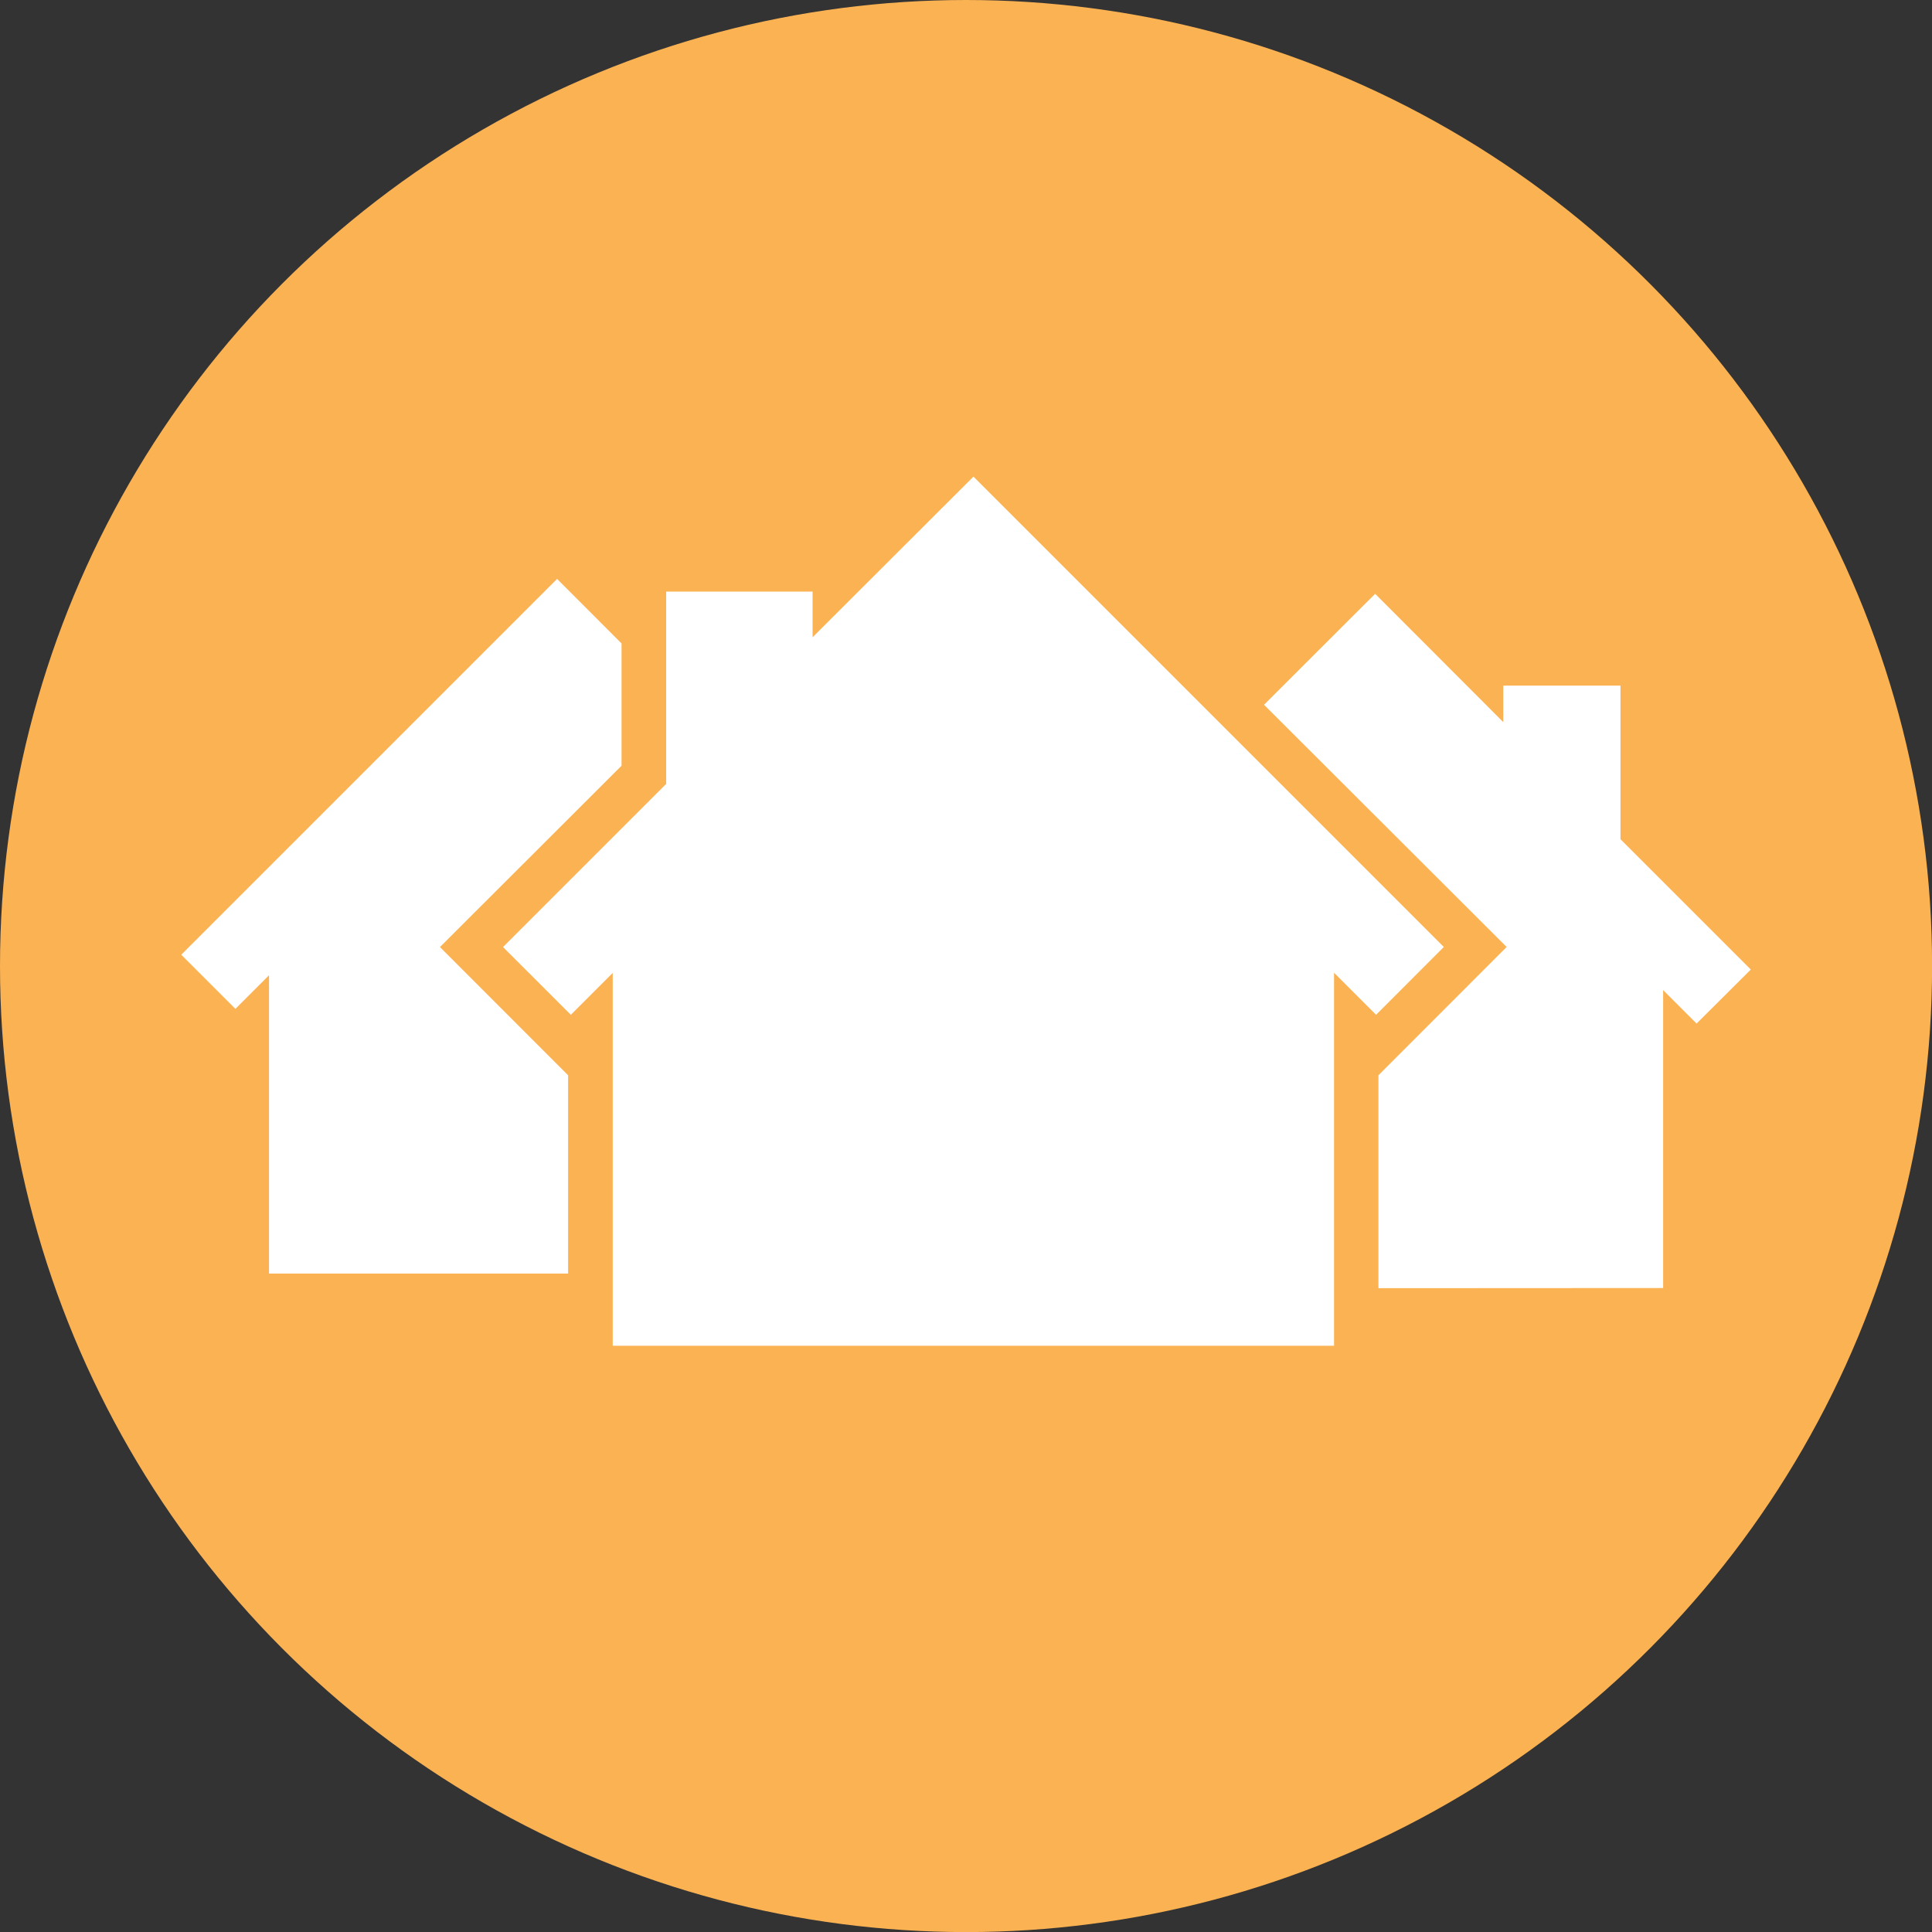 <?xml version="1.0" encoding="UTF-8"?> <svg xmlns="http://www.w3.org/2000/svg" viewBox="0 0 247.27 247.27"><rect x="0" y="0" width="247.27" height="247.27" fill="#333333" stroke="none"/><defs><style>.cls-1{fill:#fbb253;}.cls-2{fill:#fff;fill-rule:evenodd;}</style></defs><g id="Layer_2" data-name="Layer 2"><g id="Layer_1-2" data-name="Layer 1"><circle class="cls-1" cx="123.64" cy="123.64" r="123.64"></circle><path class="cls-2" d="M78.42,172.24V124.52l-5.36,5.36-8.68-8.67,20.88-20.88V75.72H104v5.84L124.59,61l60.2,60.2-8.67,8.68-5.38-5.38v47.74Zm98-7.37V137.62l16.41-16.42-31.05-31L176,76,192.4,92.42V87.75h15v19.66l16.68,16.68L217.14,131l-4.28-4.28v38.13ZM34.43,163V124.82l-4.3,4.3-6.93-6.93,48.1-48.1,8.25,8.26V98L56.31,121.21l16.4,16.41V163Z"></path></g></g></svg> 